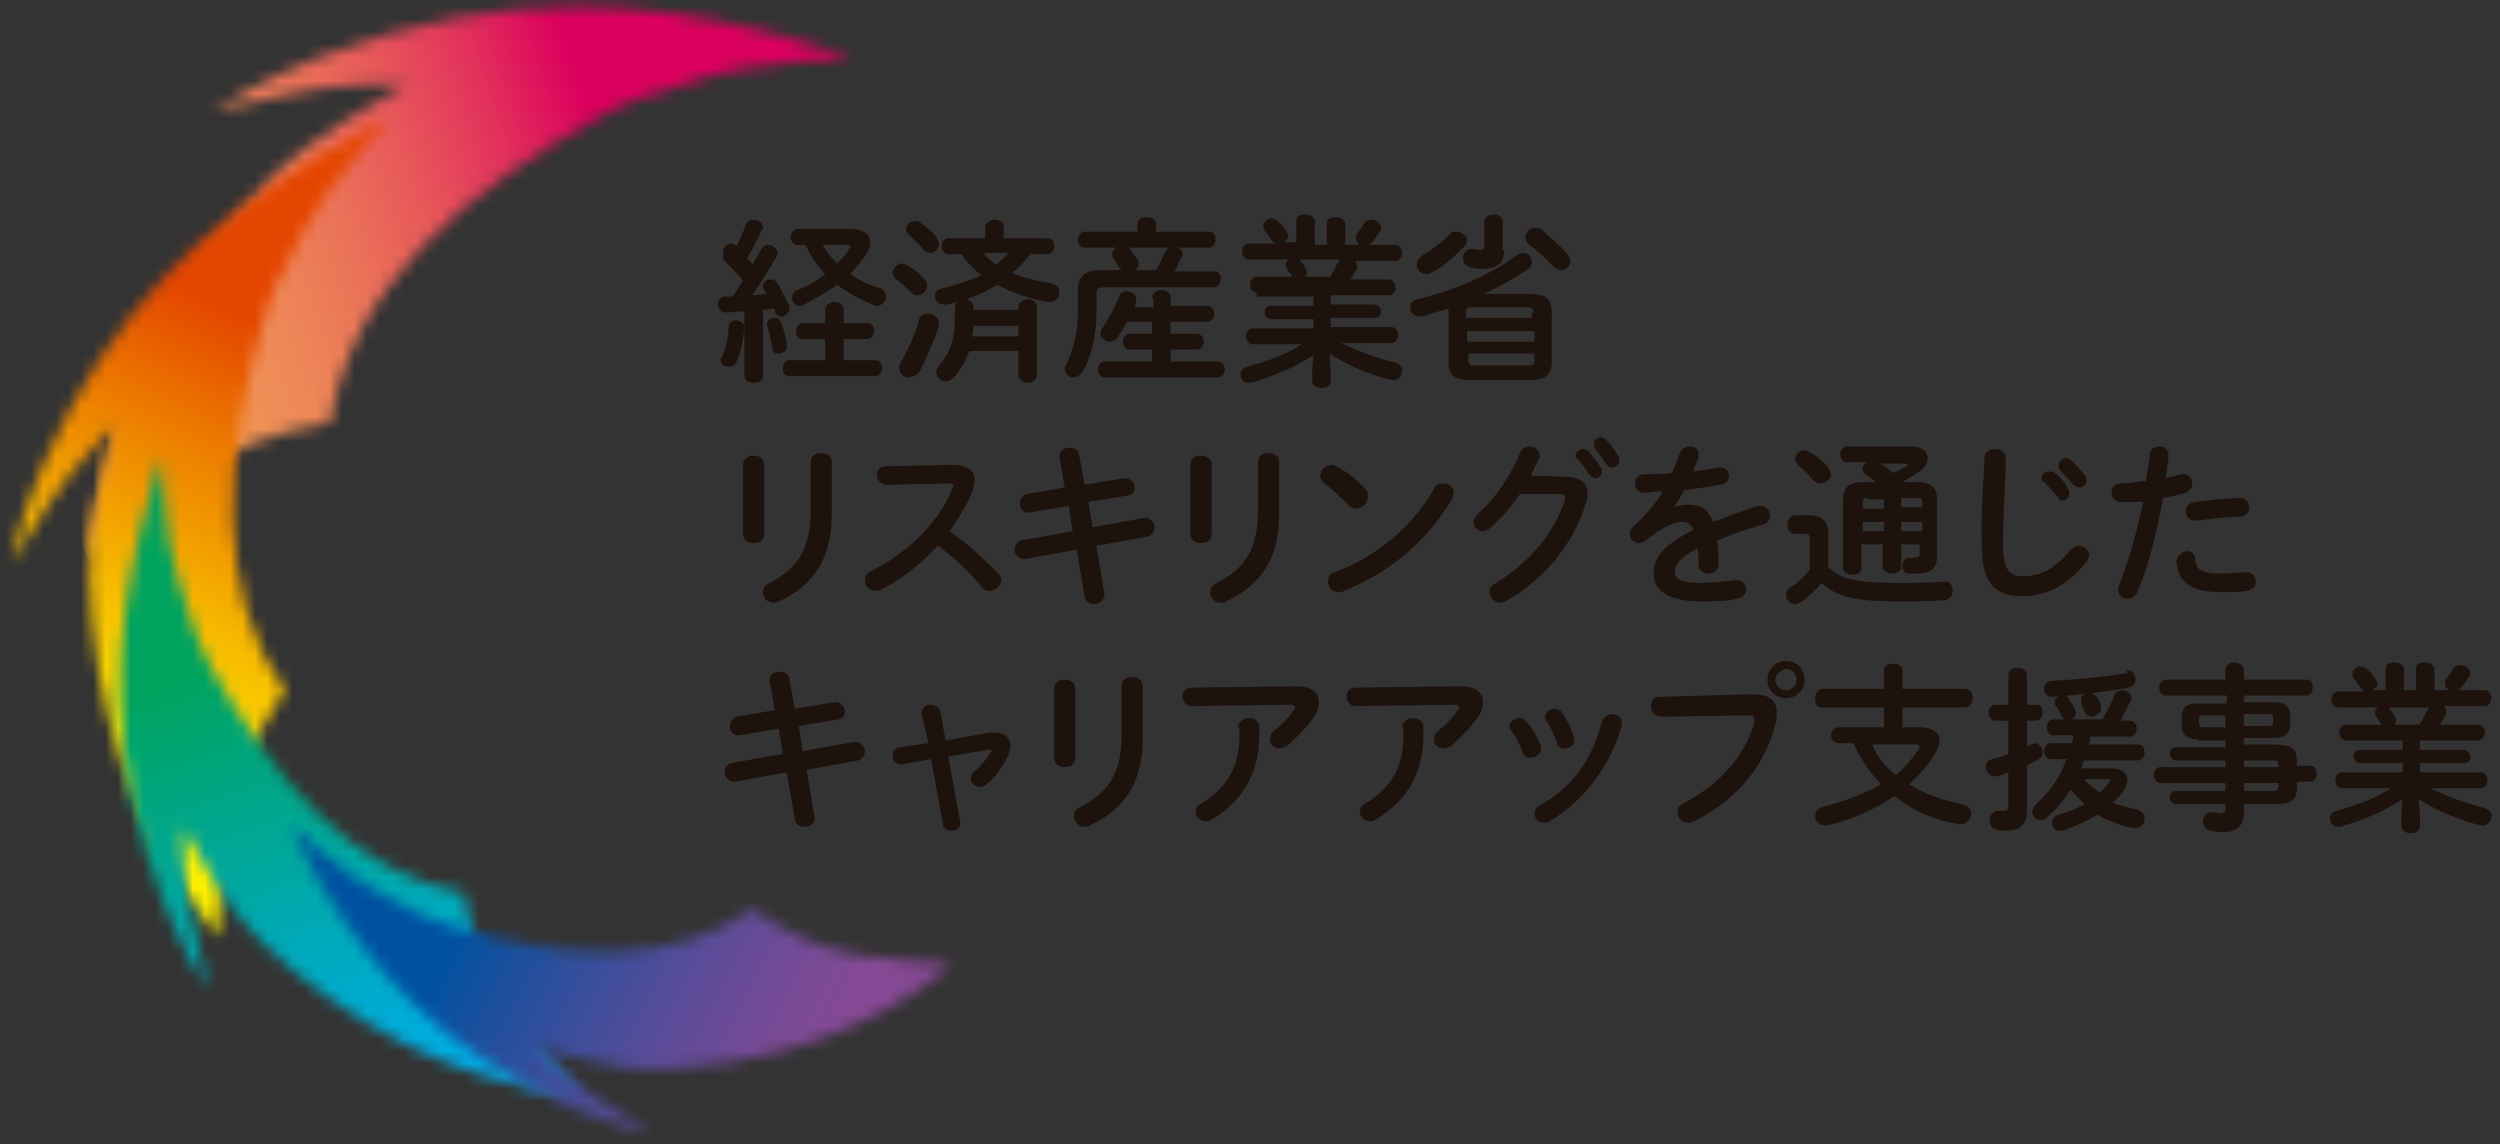 <svg width="201" height="92" viewBox="0 0 201 92" fill="none" xmlns="http://www.w3.org/2000/svg">
<rect x="0" y="0" width="201" height="92" fill="#333333" stroke="none"/>
<mask id="mask0_154_29022" style="mask-type:luminance" maskUnits="userSpaceOnUse" x="7" y="0" width="62" height="45">
<path d="M25.482 4.669C20.481 6.693 17.289 8.824 17.289 8.824C17.289 8.824 17.183 8.824 17.076 8.931C19.311 8.398 20.162 8.291 23.886 7.439C27.61 6.587 32.718 6.8 32.718 6.8C32.718 6.8 30.377 8.078 27.93 9.57C25.802 10.955 23.46 12.553 21.545 14.578C14.416 22.249 8.244 32.691 7.074 44.838V44.944C12.82 40.256 16.438 35.675 26.546 33.97C28.355 22.995 37.294 15.324 48.679 9.144C50.594 8.078 51.978 7.759 56.341 6.374C60.703 4.882 68.578 4.669 68.578 4.669C68.578 4.669 63.895 3.07 61.555 2.538C56.66 1.366 51.659 0.513 46.338 0.513C40.06 0.513 33.144 1.685 25.482 4.669Z" fill="white"/>
</mask>
<g mask="url(#mask0_154_29022)">
<path d="M-6.334 4.988L62.299 -18.026L81.879 40.363L13.245 63.377L-6.334 4.988Z" fill="url(#paint0_linear_154_29022)"/>
</g>
<mask id="mask1_154_29022" style="mask-type:luminance" maskUnits="userSpaceOnUse" x="0" y="9" width="32" height="67">
<path d="M25.376 12.66C16.97 17.774 9.096 24.487 3.456 37.379C1.541 41.854 0.902 45.37 0.902 45.37C0.902 45.37 0.689 45.477 0.689 45.584C1.86 43.772 2.179 43.133 4.094 40.256C6.01 37.273 9.415 34.076 9.415 34.076C9.415 34.076 8.67 36.42 8.138 38.977C7.606 41.215 7.18 43.772 7.18 46.329C7.499 55.919 10.266 66.574 17.395 75.204H17.502C18.247 68.492 17.608 63.271 22.929 55.493C17.183 47.395 18.034 36.633 21.332 25.233C21.864 23.315 22.609 22.249 24.418 18.52C26.334 14.791 31.228 9.57 31.228 9.57C31.228 9.57 27.185 11.488 25.376 12.66Z" fill="white"/>
</mask>
<g mask="url(#mask1_154_29022)">
<path d="M-25.487 62.205L6.755 -2.683L57.405 22.569L25.163 87.351L-25.487 62.205Z" fill="url(#paint1_linear_154_29022)"/>
</g>
<mask id="mask2_154_29022" style="mask-type:luminance" maskUnits="userSpaceOnUse" x="9" y="36" width="38" height="52">
<path d="M11.33 42.494C9.202 51.231 8.457 60.607 13.139 72.54C14.735 76.696 16.651 79.36 16.651 79.36C16.651 79.36 16.651 79.466 16.757 79.573C16.331 77.655 16.225 77.016 15.48 73.926C14.629 70.836 14.735 66.574 14.735 66.574C14.735 66.574 15.799 68.492 17.076 70.623C18.14 72.434 19.523 74.352 21.226 75.95C27.61 81.917 36.23 87.031 46.338 87.99H46.445C42.614 83.195 38.783 80.212 37.294 71.795C28.355 70.196 21.971 62.738 16.757 53.255C15.906 51.657 15.586 50.591 14.416 46.862C13.139 43.239 13.033 36.633 13.033 36.633C13.033 36.633 11.756 40.576 11.33 42.494Z" fill="white"/>
</mask>
<g mask="url(#mask2_154_29022)">
<path d="M12.288 99.391L-7.078 41.854L42.508 25.233L61.874 82.769L12.288 99.391Z" fill="url(#paint2_linear_154_29022)"/>
</g>
<mask id="mask3_154_29022" style="mask-type:luminance" maskUnits="userSpaceOnUse" x="23" y="66" width="54" height="26">
<path d="M25.802 71.155C29.951 77.975 35.378 84.367 45.806 88.949C49.424 90.547 52.297 91.08 52.297 91.08C52.297 91.08 52.404 91.187 52.51 91.187C51.02 90.228 50.595 89.908 48.147 88.416C45.806 86.925 43.146 84.154 43.146 84.154C43.146 84.154 45.061 84.794 47.083 85.22C48.892 85.646 51.02 86.072 53.042 85.966C60.81 85.646 69.429 83.409 76.452 77.655V77.548C71.025 76.909 66.769 77.548 60.49 73.073C53.893 77.761 45.168 77.122 36.017 74.352C34.527 73.926 33.569 73.393 30.59 71.795C27.504 70.303 23.354 66.254 23.354 66.254C23.354 66.254 24.844 69.557 25.802 71.155Z" fill="white"/>
</mask>
<g mask="url(#mask3_154_29022)">
<path d="M65.917 112.39L13.352 86.179L33.782 45.051L86.348 71.262L65.917 112.39Z" fill="url(#paint3_linear_154_29022)"/>
</g>
<path d="M59.959 25.02C59.426 25.02 58.895 25.126 58.362 25.126C57.937 25.126 57.724 24.806 57.724 24.487C57.724 24.167 57.937 23.848 58.256 23.848C58.469 23.848 58.682 23.848 58.895 23.848C59.214 23.421 59.426 22.995 59.746 22.569C59.214 21.93 58.682 21.397 58.15 20.864C58.15 20.544 58.15 20.331 58.15 20.225C58.15 19.905 58.469 19.586 58.788 19.586C58.895 19.586 59.107 19.692 59.214 19.799C59.533 19.266 59.746 18.627 59.959 18.094C60.065 17.774 60.384 17.668 60.597 17.668C60.916 17.668 61.342 17.881 61.342 18.307C61.342 18.414 61.342 18.52 61.235 18.52C60.916 19.266 60.491 20.012 60.065 20.758C60.171 20.864 60.384 21.077 60.491 21.29C60.703 20.864 61.023 20.331 61.235 20.012C61.342 19.799 61.555 19.692 61.767 19.692C62.087 19.692 62.512 20.012 62.512 20.331C62.512 20.438 62.512 20.544 62.406 20.651C61.874 21.61 61.129 22.782 60.491 23.741C60.916 23.741 61.235 23.634 61.661 23.634C61.555 23.528 61.555 23.421 61.448 23.315C61.342 23.208 61.342 23.102 61.342 22.995C61.342 22.675 61.661 22.462 61.98 22.462C62.193 22.462 62.406 22.569 62.512 22.782C62.832 23.315 63.151 23.954 63.47 24.593C63.47 24.7 63.47 24.7 63.47 24.806C63.47 25.126 63.151 25.446 62.832 25.446C62.619 25.446 62.406 25.339 62.3 25.02C62.3 24.913 62.3 24.913 62.193 24.806C61.874 24.806 61.661 24.913 61.342 24.913V30.241C61.342 30.56 61.023 30.773 60.597 30.773C60.171 30.773 59.852 30.56 59.852 30.241V25.02H59.959ZM59.214 25.765C59.533 25.765 59.852 25.979 59.852 26.298V26.405C59.746 27.364 59.533 28.429 59.214 29.069C59.107 29.388 58.895 29.495 58.575 29.495C58.256 29.495 57.937 29.282 57.937 28.962C57.937 28.855 57.937 28.749 58.043 28.749C58.256 28.216 58.575 27.257 58.575 26.405C58.575 25.872 58.895 25.765 59.214 25.765ZM63.257 27.79V27.896C63.257 28.216 62.938 28.429 62.619 28.429C62.3 28.429 62.087 28.323 62.087 28.003C61.98 27.364 61.874 26.724 61.661 26.192C61.661 26.085 61.661 26.085 61.661 26.085C61.661 25.765 61.98 25.552 62.3 25.552C62.512 25.552 62.725 25.659 62.832 25.979C63.044 26.618 63.257 27.257 63.257 27.79ZM66.343 27.257H64.534C64.109 27.257 64.002 26.938 64.002 26.618C64.002 26.298 64.215 25.979 64.534 25.979H66.343V24.913C66.343 24.487 66.769 24.274 67.088 24.274C67.513 24.274 67.833 24.487 67.833 24.913V25.979H69.748C70.174 25.979 70.28 26.298 70.28 26.618C70.28 26.938 70.067 27.257 69.748 27.257H67.833V28.962H70.386C70.812 28.962 70.919 29.282 70.919 29.601C70.919 29.921 70.706 30.241 70.386 30.241H63.47C63.044 30.241 62.938 29.921 62.938 29.601C62.938 29.282 63.151 28.962 63.47 28.962H66.343V27.257ZM68.365 18.414C69.429 18.414 69.961 18.84 69.961 19.479C69.961 19.799 69.855 20.118 69.642 20.438C69.322 20.971 68.79 21.503 68.365 22.036C69.003 22.462 69.748 22.889 70.599 23.102C71.025 23.208 71.238 23.528 71.238 23.848C71.238 24.167 70.919 24.593 70.493 24.593C70.386 24.593 70.28 24.593 70.174 24.487C69.11 24.061 68.152 23.528 67.301 22.889C66.449 23.528 65.492 24.061 64.641 24.487C64.534 24.593 64.428 24.593 64.321 24.593C63.896 24.593 63.683 24.274 63.683 23.954C63.683 23.741 63.789 23.421 64.109 23.315C64.96 22.995 65.705 22.569 66.343 22.036C65.705 21.397 65.172 20.544 64.747 19.692H64.109C63.789 19.692 63.576 19.372 63.576 19.053C63.576 18.733 63.789 18.414 64.109 18.414H68.365ZM66.13 19.692C66.449 20.225 66.875 20.758 67.301 21.184C67.726 20.758 68.046 20.438 68.258 20.012C68.258 19.905 68.365 19.905 68.365 19.799C68.365 19.692 68.258 19.692 68.152 19.692H66.13Z" fill="#1E120D"/>
<path d="M74.324 22.462C74.536 22.675 74.536 22.889 74.536 22.995C74.536 23.421 74.111 23.741 73.791 23.741C73.579 23.741 73.366 23.634 73.26 23.528C72.94 23.208 72.408 22.675 72.089 22.462C71.876 22.249 71.77 22.143 71.77 21.93C71.77 21.61 72.089 21.184 72.515 21.184C72.621 21.184 72.834 21.29 73.047 21.397C73.579 21.717 74.004 22.036 74.324 22.462ZM74.643 25.233C75.068 25.233 75.494 25.552 75.494 25.979C75.494 26.085 75.494 26.085 75.494 26.192C75.068 27.47 74.43 28.962 73.898 29.921C73.579 30.241 73.26 30.347 73.047 30.347C72.621 30.347 72.302 30.027 72.302 29.601C72.302 29.495 72.302 29.282 72.408 29.175C72.94 28.216 73.579 26.938 73.898 25.659C74.004 25.339 74.324 25.233 74.643 25.233ZM75.281 19.053C75.388 19.266 75.494 19.479 75.494 19.586C75.494 20.012 75.175 20.331 74.749 20.331C74.536 20.331 74.324 20.225 74.217 20.012C73.898 19.692 73.472 19.266 73.153 18.946C72.94 18.733 72.834 18.627 72.834 18.414C72.834 18.094 73.153 17.774 73.579 17.774C73.791 17.774 73.898 17.774 74.111 17.987C74.536 18.307 74.962 18.627 75.281 19.053ZM82.943 20.331C82.411 20.971 81.985 21.503 81.347 21.93C82.304 22.356 83.262 22.569 84.539 22.782C84.964 22.889 85.177 23.102 85.177 23.528C85.177 23.954 84.858 24.274 84.432 24.274H84.326C82.836 24.061 81.347 23.528 80.176 22.889C79.005 23.634 77.622 24.167 76.132 24.487C76.026 24.487 76.026 24.487 75.92 24.487C75.494 24.487 75.175 24.167 75.175 23.848C75.175 23.528 75.281 23.315 75.707 23.208C76.877 22.889 77.941 22.569 78.899 22.143C78.261 21.61 77.729 21.077 77.303 20.438H76.239C75.92 20.438 75.707 20.118 75.707 19.799C75.707 19.479 75.92 19.159 76.239 19.159H79.218V18.307C79.218 17.881 79.644 17.668 79.963 17.668C80.389 17.668 80.708 17.881 80.708 18.307V19.159H84.219C84.645 19.159 84.751 19.479 84.751 19.799C84.751 20.118 84.539 20.438 84.219 20.438H82.943V20.331ZM81.879 24.913V24.7C81.879 24.274 82.304 24.061 82.623 24.061C83.049 24.061 83.368 24.274 83.368 24.7V30.134C83.368 30.56 83.049 30.773 82.623 30.773C82.304 30.773 81.879 30.56 81.879 30.134V28.216H77.941C77.622 29.069 77.197 29.814 76.665 30.347C76.452 30.56 76.239 30.667 76.026 30.667C75.6 30.667 75.281 30.347 75.281 29.921C75.281 29.708 75.388 29.601 75.494 29.388C76.345 28.429 76.771 27.257 76.771 25.765V24.7C76.771 24.274 77.197 24.061 77.516 24.061C77.941 24.061 78.261 24.274 78.261 24.7V24.913H81.879ZM78.261 26.192C78.261 26.511 78.261 26.724 78.154 27.044H81.879V26.192H78.261ZM79.005 20.331C79.325 20.651 79.644 20.971 80.07 21.29C80.495 20.971 80.814 20.651 81.134 20.331H79.005Z" fill="#1E120D"/>
<path d="M87.199 19.905C86.773 19.905 86.667 19.586 86.667 19.266C86.667 18.946 86.88 18.627 87.199 18.627H91.455V17.987C91.455 17.561 91.881 17.455 92.2 17.455C92.626 17.455 92.945 17.668 92.945 17.987V18.627H97.201C97.627 18.627 97.733 18.946 97.733 19.266C97.733 19.586 97.521 19.905 97.201 19.905H94.754C94.967 20.012 95.073 20.225 95.073 20.438C95.073 20.544 95.073 20.651 94.967 20.758C94.754 21.077 94.648 21.503 94.435 21.823H97.627C98.053 21.823 98.159 22.143 98.159 22.462C98.159 22.782 97.946 23.102 97.627 23.102H88.689C88.263 23.102 88.157 23.208 88.157 23.634V25.02C88.157 26.724 87.837 28.429 87.093 29.814C86.88 30.134 86.561 30.347 86.348 30.347C85.922 30.347 85.603 30.027 85.603 29.708C85.603 29.601 85.603 29.495 85.709 29.388C86.348 28.003 86.667 26.618 86.667 24.913V23.315C86.667 22.249 87.199 21.717 88.476 21.717H90.178C90.072 21.61 90.072 21.61 89.966 21.503C89.859 21.29 89.646 20.971 89.54 20.758C89.434 20.651 89.434 20.544 89.434 20.438C89.434 20.225 89.54 20.012 89.753 19.905H87.199ZM92.626 23.954C92.626 23.528 93.051 23.315 93.371 23.315C93.796 23.315 94.115 23.528 94.115 23.954V24.593H97.095C97.414 24.593 97.627 24.913 97.627 25.233C97.627 25.552 97.414 25.872 97.095 25.872H94.115V26.831H96.244C96.563 26.831 96.776 27.151 96.776 27.47C96.776 27.79 96.563 28.11 96.244 28.11H94.115V29.068H97.946C98.265 29.068 98.478 29.388 98.478 29.708C98.478 30.027 98.265 30.347 97.946 30.347H88.795C88.476 30.347 88.263 30.027 88.263 29.708C88.263 29.388 88.476 29.068 88.795 29.068H92.626V28.11H90.817C90.498 28.11 90.285 27.79 90.285 27.47C90.285 27.151 90.498 26.831 90.817 26.831H92.626V25.872H90.604C90.391 26.298 90.072 26.724 89.859 27.151C89.646 27.364 89.434 27.47 89.221 27.47C88.901 27.47 88.476 27.151 88.476 26.831C88.476 26.724 88.476 26.511 88.689 26.298C89.114 25.659 89.646 24.7 89.966 23.848C90.072 23.528 90.391 23.421 90.604 23.421C90.923 23.421 91.349 23.634 91.349 24.061C91.349 24.167 91.349 24.167 91.349 24.274C91.349 24.38 91.243 24.593 91.243 24.7H92.732V23.954H92.626ZM90.71 19.905C90.817 19.905 90.817 20.012 90.923 20.118C91.136 20.331 91.243 20.651 91.455 20.864C91.562 20.971 91.562 21.077 91.562 21.184C91.562 21.397 91.455 21.61 91.243 21.717H92.945C93.264 21.184 93.477 20.758 93.69 20.225C93.796 20.118 93.903 19.905 94.009 19.905H90.71Z" fill="#1E120D"/>
<path d="M101.032 23.528C100.713 23.528 100.5 23.208 100.5 22.889C100.5 22.569 100.713 22.249 101.032 22.249H103.905C103.799 22.036 103.586 21.823 103.479 21.61C103.373 21.503 103.373 21.397 103.373 21.29C103.373 21.077 103.479 20.971 103.586 20.864H100.393C100.074 20.864 99.861 20.544 99.861 20.225C99.861 19.905 100.074 19.586 100.393 19.586H102.522C102.415 19.479 102.309 19.479 102.202 19.266C102.096 19.053 101.883 18.84 101.67 18.52C101.564 18.414 101.564 18.307 101.564 18.201C101.564 17.881 101.883 17.561 102.202 17.561C102.415 17.561 102.522 17.668 102.734 17.774C102.947 17.987 103.16 18.201 103.373 18.52C103.479 18.733 103.586 18.84 103.586 18.946C103.586 19.159 103.373 19.372 103.16 19.479H104.224V17.774C104.224 17.348 104.543 17.241 104.969 17.241C105.288 17.241 105.714 17.455 105.714 17.774V19.692H106.672V17.987C106.672 17.561 106.991 17.455 107.416 17.455C107.736 17.455 108.161 17.668 108.161 17.987V19.692H109.332C109.119 19.586 109.013 19.372 109.013 19.159C109.013 19.053 109.013 18.84 109.119 18.733C109.332 18.52 109.438 18.307 109.651 17.987C109.757 17.774 109.97 17.668 110.289 17.668C110.609 17.668 111.034 17.987 111.034 18.307C111.034 18.414 111.034 18.52 110.928 18.627C110.715 18.946 110.502 19.266 110.289 19.479C110.183 19.586 110.183 19.586 110.077 19.692H112.205C112.524 19.692 112.737 20.012 112.737 20.331C112.737 20.651 112.524 20.971 112.205 20.971H108.906C109.013 21.077 109.119 21.184 109.119 21.397C109.119 21.503 109.119 21.61 109.013 21.717C108.906 22.036 108.693 22.249 108.587 22.462H111.673C111.992 22.462 112.205 22.782 112.205 23.102C112.205 23.421 111.992 23.741 111.673 23.741H106.991V24.487H110.502C110.821 24.487 111.034 24.806 111.034 25.02C111.034 25.339 110.928 25.552 110.502 25.552H106.991V26.298H111.886C112.205 26.298 112.418 26.618 112.418 26.938C112.418 27.257 112.205 27.577 111.886 27.577H107.842C109.119 28.216 110.609 28.749 112.205 29.175C112.63 29.282 112.737 29.601 112.737 29.814C112.737 30.134 112.524 30.56 112.098 30.56C111.992 30.56 111.992 30.56 111.886 30.56C110.077 30.134 108.161 29.282 106.884 28.429L106.991 29.814V30.667C106.991 30.986 106.672 31.199 106.246 31.199C105.927 31.199 105.501 30.986 105.501 30.667V29.814L105.607 28.536C104.224 29.495 102.415 30.241 100.606 30.773C100.5 30.773 100.5 30.773 100.393 30.773C99.968 30.773 99.755 30.454 99.755 30.134C99.755 29.814 99.861 29.601 100.287 29.495C101.777 29.069 103.373 28.536 104.65 27.683H100.713C100.393 27.683 100.181 27.364 100.181 27.044C100.181 26.724 100.393 26.405 100.713 26.405H105.607V25.659H102.202C101.883 25.659 101.67 25.339 101.67 25.126C101.67 24.806 101.883 24.593 102.202 24.593H105.607V23.848H101.032V23.528ZM106.884 22.356C107.097 22.036 107.31 21.61 107.523 21.184C107.629 21.077 107.629 20.971 107.736 20.864H104.437C104.543 20.864 104.543 20.971 104.543 20.971C104.756 21.184 104.863 21.397 104.969 21.61C105.075 21.717 105.075 21.823 105.075 21.93C105.075 22.036 104.969 22.143 104.969 22.249H106.884V22.356Z" fill="#1E120D"/>
<path d="M122.952 23.634C124.335 23.634 124.761 24.061 124.761 25.126V29.069C124.761 30.347 124.016 30.56 122.952 30.56H118.27C116.887 30.56 116.461 30.134 116.461 29.069V25.02C116.461 24.913 116.461 24.913 116.461 24.806C115.716 25.02 114.971 25.233 114.333 25.446C114.226 25.446 114.226 25.446 114.12 25.446C113.694 25.446 113.375 25.126 113.375 24.7C113.375 24.38 113.588 24.167 113.907 24.061C116.78 23.421 119.973 22.036 121.888 20.544C122.101 20.438 122.313 20.331 122.42 20.331C122.846 20.331 123.165 20.651 123.165 21.077C123.165 21.29 123.058 21.503 122.846 21.61C121.888 22.356 120.611 22.995 119.334 23.634H122.952ZM117.099 18.627C117.525 18.627 117.951 18.946 117.951 19.372C117.951 19.479 117.844 19.692 117.738 19.799C116.993 20.544 116.142 21.397 115.078 21.93C114.971 22.036 114.759 22.036 114.652 22.036C114.226 22.036 113.907 21.717 113.907 21.29C113.907 21.077 114.014 20.758 114.333 20.544C115.078 20.118 115.929 19.479 116.567 18.84C116.674 18.627 116.887 18.627 117.099 18.627ZM120.93 20.118C120.93 21.184 120.398 21.61 119.121 21.61C118.908 21.61 118.589 21.61 118.27 21.503C117.844 21.397 117.632 21.077 117.632 20.758C117.632 20.438 117.844 20.012 118.27 20.012C118.376 20.012 118.376 20.012 118.483 20.012C118.696 20.012 118.802 20.118 119.015 20.118C119.228 20.118 119.334 20.012 119.334 19.799V17.881C119.334 17.455 119.653 17.241 120.079 17.241C120.505 17.241 120.824 17.455 120.824 17.881V20.118H120.93ZM123.271 25.126C123.271 24.806 123.165 24.7 122.739 24.7H118.376C117.951 24.7 117.844 24.806 117.844 25.126V25.552H123.165V25.126H123.271ZM117.951 27.47H123.378V26.618H117.951V27.47ZM122.846 29.388C123.271 29.388 123.378 29.282 123.378 28.962V28.429H118.057V28.962C118.057 29.282 118.164 29.388 118.589 29.388H122.846ZM125.931 20.331C126.144 20.544 126.251 20.758 126.251 20.971C126.251 21.397 125.931 21.717 125.506 21.717C125.293 21.717 125.08 21.61 124.867 21.397C124.229 20.758 123.59 20.118 122.952 19.692C122.739 19.479 122.633 19.266 122.633 19.053C122.633 18.733 122.952 18.307 123.378 18.307C123.484 18.307 123.697 18.307 123.91 18.414C124.548 19.053 125.399 19.692 125.931 20.331Z" fill="#1E120D"/>
<path d="M61.448 42.92C61.448 43.453 61.023 43.666 60.597 43.666C60.171 43.666 59.746 43.453 59.746 42.92V37.379C59.746 36.846 60.171 36.633 60.597 36.633C61.023 36.633 61.448 36.846 61.448 37.379V42.92ZM65.172 37.166C65.172 36.633 65.598 36.42 66.024 36.42C66.449 36.42 66.875 36.633 66.875 37.166V41.322C66.875 44.944 65.385 47.075 62.619 48.354C62.406 48.46 62.3 48.46 62.193 48.46C61.661 48.46 61.342 48.034 61.342 47.608C61.342 47.288 61.448 47.075 61.874 46.862C64.215 45.69 65.172 43.985 65.172 41.108V37.166Z" fill="#1E120D"/>
<path d="M76.665 37.379C77.835 37.379 78.367 37.912 78.367 38.551C78.367 38.764 78.261 39.084 78.261 39.297C77.835 40.469 77.09 41.641 76.345 42.707C77.622 43.559 79.112 44.944 80.176 46.01C80.389 46.223 80.495 46.436 80.495 46.649C80.495 47.075 80.07 47.502 79.537 47.502C79.325 47.502 79.005 47.395 78.899 47.182C78.048 46.116 76.771 44.838 75.388 43.879C74.004 45.37 72.408 46.649 70.812 47.395C70.706 47.502 70.493 47.502 70.386 47.502C69.854 47.502 69.535 47.075 69.535 46.649C69.535 46.329 69.642 46.116 70.067 45.903C73.047 44.411 75.494 41.961 76.558 39.297C76.558 39.191 76.665 39.084 76.665 39.084C76.665 38.977 76.558 38.871 76.345 38.871L71.238 38.977C70.812 38.977 70.493 38.551 70.493 38.232C70.493 37.806 70.706 37.486 71.238 37.486L76.665 37.379Z" fill="#1E120D"/>
<path d="M85.177 36.74V36.633C85.177 36.207 85.603 35.994 86.028 35.994C86.348 35.994 86.773 36.207 86.773 36.633L87.199 38.977L90.391 38.445H90.498C90.923 38.445 91.242 38.871 91.242 39.191C91.242 39.51 91.03 39.83 90.71 39.83L87.518 40.363L87.837 42.387L91.987 41.641H92.094C92.519 41.641 92.838 42.068 92.838 42.387C92.838 42.707 92.626 43.026 92.306 43.133L88.156 43.879L88.795 47.715V47.821C88.795 48.247 88.369 48.567 87.944 48.567C87.624 48.567 87.199 48.354 87.199 47.928L86.56 44.199L82.41 44.944H82.304C81.879 44.944 81.559 44.518 81.559 44.199C81.559 43.879 81.772 43.559 82.091 43.453L86.241 42.707L85.922 40.682L82.73 41.215H82.623C82.198 41.215 81.985 40.789 81.985 40.469C81.985 40.15 82.198 39.83 82.517 39.723L85.603 39.191L85.177 36.74Z" fill="#1E120D"/>
<path d="M97.414 42.92C97.414 43.453 96.989 43.666 96.563 43.666C96.137 43.666 95.712 43.453 95.712 42.92V37.379C95.712 36.846 96.137 36.633 96.563 36.633C96.989 36.633 97.414 36.846 97.414 37.379V42.92ZM101.138 37.166C101.138 36.633 101.564 36.42 101.99 36.42C102.415 36.42 102.841 36.633 102.841 37.166V41.322C102.841 44.944 101.351 47.075 98.585 48.354C98.478 48.46 98.265 48.46 98.159 48.46C97.627 48.46 97.308 48.034 97.308 47.608C97.308 47.288 97.414 47.075 97.84 46.862C100.181 45.69 101.138 43.985 101.138 41.108V37.166Z" fill="#1E120D"/>
<path d="M109.757 39.297C109.97 39.51 109.97 39.723 109.97 39.937C109.97 40.469 109.544 40.895 109.012 40.895C108.8 40.895 108.587 40.789 108.374 40.576C107.736 39.937 107.097 39.297 106.459 38.871C106.246 38.658 106.139 38.445 106.139 38.232C106.139 37.806 106.565 37.379 107.097 37.379C107.31 37.379 107.416 37.486 107.629 37.592C108.374 38.019 109.119 38.551 109.757 39.297ZM116.035 38.871C116.461 38.871 116.887 39.191 116.887 39.617C116.887 39.723 116.78 39.937 116.78 40.043C114.758 43.559 111.566 46.116 108.055 47.502C107.948 47.608 107.736 47.608 107.629 47.608C107.097 47.608 106.778 47.182 106.778 46.756C106.778 46.436 106.884 46.116 107.31 46.01C110.502 44.838 113.588 42.387 115.29 39.297C115.397 38.977 115.716 38.871 116.035 38.871Z" fill="#1E120D"/>
<path d="M125.825 38.338C126.995 38.338 127.634 38.764 127.634 39.617C127.634 39.83 127.634 40.15 127.527 40.363C126.57 43.666 124.122 46.649 121.037 48.354C120.824 48.46 120.717 48.46 120.611 48.46C120.185 48.46 119.76 48.034 119.76 47.608C119.76 47.288 119.866 47.075 120.292 46.862C123.058 45.157 124.974 42.813 125.825 40.15C125.825 40.043 125.825 40.043 125.825 39.937C125.825 39.83 125.719 39.723 125.399 39.723H122.207C121.462 40.789 120.717 41.641 119.866 42.387C119.653 42.6 119.44 42.707 119.228 42.707C118.802 42.707 118.483 42.387 118.483 41.961C118.483 41.748 118.589 41.535 118.802 41.322C120.185 40.15 121.462 38.232 122.207 36.42C122.313 36.101 122.633 35.888 122.952 35.888C123.378 35.888 123.803 36.207 123.803 36.633C123.803 36.74 123.803 36.846 123.697 36.953C123.484 37.379 123.271 37.806 123.058 38.232L125.825 38.338ZM126.676 36.633C126.676 36.314 126.995 36.101 127.315 36.101C127.421 36.101 127.634 36.207 127.74 36.314C128.059 36.74 128.485 37.166 128.698 37.592C128.804 37.699 128.804 37.806 128.804 37.912C128.804 38.232 128.485 38.445 128.272 38.445C128.059 38.445 127.953 38.338 127.74 38.125C127.421 37.592 127.102 37.166 126.783 36.846C126.676 36.846 126.676 36.74 126.676 36.633ZM128.166 35.675C128.166 35.355 128.485 35.142 128.698 35.142C128.804 35.142 129.017 35.248 129.124 35.355C129.443 35.675 129.868 36.207 130.081 36.633C130.188 36.74 130.188 36.953 130.188 37.06C130.188 37.379 129.868 37.592 129.656 37.592C129.443 37.592 129.23 37.486 129.124 37.273C128.804 36.846 128.485 36.314 128.166 35.994C128.166 35.888 128.166 35.781 128.166 35.675Z" fill="#1E120D"/>
<path d="M134.551 40.789C134.87 40.682 135.295 40.576 135.721 40.576C136.679 40.576 137.317 40.895 137.743 41.961C138.807 41.535 140.084 41.108 141.254 40.682C141.361 40.682 141.467 40.682 141.573 40.682C141.999 40.682 142.318 41.108 142.318 41.428C142.318 41.748 142.105 42.068 141.786 42.174C140.509 42.494 139.339 42.92 138.062 43.453C138.168 43.985 138.168 44.625 138.168 45.37C138.168 45.903 137.743 46.116 137.317 46.116C136.998 46.116 136.572 45.903 136.572 45.477C136.572 44.944 136.572 44.518 136.466 44.092C134.976 44.838 134.657 45.477 134.657 46.01C134.657 46.542 135.189 46.862 136.785 46.862C137.636 46.862 138.594 46.756 139.552 46.649C139.658 46.649 139.658 46.649 139.658 46.649C140.19 46.649 140.403 47.075 140.403 47.395C140.403 47.715 140.19 48.034 139.658 48.141C138.7 48.354 137.743 48.354 136.785 48.354C134.125 48.354 132.954 47.502 132.954 46.116C132.954 44.944 133.593 43.879 136.147 42.6C135.934 42.068 135.615 41.961 135.189 41.961C134.657 41.961 133.593 42.387 132.316 43.453C132.103 43.559 131.997 43.666 131.784 43.666C131.358 43.666 131.039 43.346 131.039 42.92C131.039 42.707 131.145 42.494 131.358 42.281C132.21 41.535 133.061 40.576 133.699 39.51C133.167 39.51 132.635 39.617 132.21 39.617C131.677 39.617 131.465 39.297 131.465 38.871C131.465 38.551 131.677 38.125 132.21 38.125C132.848 38.125 133.699 38.125 134.444 38.019C134.657 37.486 134.87 36.846 135.083 36.42C135.189 36.101 135.508 35.888 135.827 35.888C136.253 35.888 136.572 36.101 136.572 36.527C136.572 36.633 136.572 36.633 136.572 36.74C136.466 37.166 136.253 37.486 136.147 37.912C136.891 37.806 137.636 37.699 138.168 37.592C138.275 37.592 138.275 37.592 138.381 37.592C138.807 37.592 139.02 37.912 139.02 38.232C139.02 38.551 138.807 38.871 138.381 38.977C137.53 39.084 136.466 39.297 135.402 39.404C135.189 39.83 134.87 40.363 134.551 40.789Z" fill="#1E120D"/>
<path d="M147.107 45.69C147.958 46.542 149.341 46.862 152.533 46.862C154.023 46.862 155.194 46.862 156.258 46.756H156.364C156.79 46.756 157.002 47.075 157.002 47.502C157.002 47.821 156.79 48.247 156.364 48.247C155.194 48.354 154.023 48.354 152.533 48.354C149.128 48.354 147.532 47.928 146.468 46.862C146.042 47.395 145.404 47.928 144.872 48.354C144.659 48.46 144.553 48.567 144.34 48.567C143.914 48.567 143.595 48.247 143.595 47.821C143.595 47.608 143.701 47.395 144.021 47.182C144.553 46.862 145.085 46.329 145.51 45.797V43.239C145.51 43.026 145.404 42.92 145.085 42.92H144.34C143.914 42.92 143.701 42.6 143.701 42.174C143.701 41.854 143.914 41.428 144.34 41.428H145.404C146.575 41.428 147 41.961 147 42.92V45.69H147.107ZM147 37.592C147.107 37.806 147.213 38.019 147.213 38.125C147.213 38.551 146.787 38.871 146.362 38.871C146.149 38.871 145.936 38.764 145.723 38.551C145.404 38.125 145.085 37.806 144.659 37.486C144.446 37.273 144.34 37.166 144.34 36.953C144.34 36.527 144.659 36.207 145.085 36.207C145.298 36.207 145.404 36.314 145.617 36.42C146.255 36.74 146.575 37.166 147 37.592ZM152.853 43.772V45.584C152.853 45.903 152.533 46.116 152.108 46.116C151.788 46.116 151.363 45.903 151.363 45.584V43.772H149.66V45.69C149.66 46.01 149.341 46.223 148.915 46.223C148.596 46.223 148.171 46.01 148.171 45.69V40.15C148.171 39.191 148.703 38.764 149.767 38.764H150.831C150.618 38.551 150.405 38.445 150.086 38.232C149.873 38.125 149.767 37.912 149.767 37.699C149.767 37.379 149.98 37.166 150.299 37.166H148.49C148.171 37.166 147.958 36.846 147.958 36.527C147.958 36.207 148.171 35.888 148.49 35.888H153.597C154.555 35.888 154.981 36.314 154.981 36.846C154.981 37.166 154.768 37.592 154.449 37.806C154.023 38.125 153.491 38.445 152.959 38.764H154.236C155.194 38.764 155.726 39.191 155.726 40.043V44.838C155.726 45.69 155.194 46.116 154.236 46.116C154.023 46.116 153.81 46.116 153.491 46.116C153.065 46.116 152.959 45.797 152.959 45.477C152.959 45.157 153.172 44.838 153.491 44.838H153.597C153.704 44.838 153.81 44.838 154.023 44.838C154.236 44.838 154.342 44.731 154.342 44.625V43.772H152.853ZM150.192 40.043C149.873 40.043 149.767 40.15 149.767 40.363V40.895H151.469V40.15H150.192V40.043ZM151.469 41.961H149.767V42.707H151.469V41.961ZM151.044 37.273C151.15 37.273 151.256 37.379 151.363 37.379C151.682 37.592 151.895 37.806 152.214 38.019C152.533 37.912 152.853 37.699 153.278 37.486C153.385 37.486 153.385 37.379 153.385 37.379C153.385 37.379 153.278 37.273 153.172 37.273H151.044ZM154.555 40.363C154.555 40.15 154.449 40.043 154.129 40.043H152.853V40.789H154.555V40.363ZM154.555 41.961H152.853V42.707H154.555V41.961Z" fill="#1E120D"/>
<path d="M159.556 36.846C159.556 36.314 159.982 36.101 160.408 36.101C160.833 36.101 161.259 36.314 161.259 36.846C161.259 37.06 161.259 37.379 161.259 37.486C161.152 39.617 161.046 41.854 161.046 43.879C161.046 45.797 161.578 46.329 162.642 46.329C163.919 46.329 165.196 45.797 166.473 44.198C166.686 43.985 166.899 43.879 167.111 43.879C167.537 43.879 167.963 44.198 167.963 44.625C167.963 44.838 167.856 44.944 167.75 45.157C166.154 47.182 164.451 47.928 162.536 47.928C160.408 47.928 159.344 46.862 159.344 43.985C159.237 41.641 159.45 38.977 159.556 36.846ZM164.132 38.445C164.132 38.125 164.451 37.912 164.77 37.912C164.877 37.912 165.09 37.912 165.196 38.019C165.622 38.338 166.047 38.764 166.26 39.297C166.366 39.404 166.366 39.51 166.366 39.723C166.366 40.043 166.047 40.256 165.834 40.256C165.622 40.256 165.515 40.15 165.409 39.937C165.09 39.51 164.664 39.084 164.345 38.764C164.132 38.658 164.132 38.551 164.132 38.445ZM165.515 37.379C165.515 37.06 165.834 36.846 166.154 36.846C166.26 36.846 166.473 36.953 166.579 37.06C166.899 37.379 167.324 37.806 167.643 38.232C167.75 38.338 167.75 38.551 167.75 38.658C167.75 38.977 167.431 39.191 167.218 39.191C167.005 39.191 166.899 39.084 166.686 38.977C166.366 38.551 165.941 38.125 165.622 37.806C165.515 37.592 165.515 37.486 165.515 37.379Z" fill="#1E120D"/>
<path d="M170.516 40.363C170.091 40.363 169.772 40.043 169.772 39.617C169.772 39.191 169.984 38.871 170.516 38.871C171.048 38.871 171.793 38.764 172.538 38.658C172.645 37.912 172.751 37.273 172.857 36.527C172.857 36.101 173.283 35.888 173.602 35.888C174.028 35.888 174.347 36.101 174.347 36.633V36.74C174.241 37.379 174.241 37.912 174.134 38.445C174.56 38.338 174.986 38.232 175.305 38.125C175.411 38.125 175.411 38.125 175.518 38.125C175.943 38.125 176.262 38.445 176.262 38.871C176.262 39.191 176.05 39.51 175.73 39.617C175.092 39.83 174.454 39.937 173.921 40.043C173.389 42.813 172.751 45.477 171.9 47.502C171.687 47.928 171.368 48.141 171.048 48.141C170.623 48.141 170.304 47.821 170.304 47.395C170.304 47.288 170.304 47.182 170.41 46.969C171.155 45.051 171.793 42.813 172.325 40.363C171.687 40.363 171.048 40.363 170.516 40.363ZM175.837 44.305C176.156 44.305 176.475 44.518 176.475 44.944C176.582 45.903 177.114 46.116 178.603 46.116C179.348 46.116 179.88 46.01 180.519 46.01H180.625C181.157 46.01 181.37 46.436 181.37 46.756C181.37 47.075 181.157 47.395 180.732 47.502C180.093 47.608 179.455 47.608 178.603 47.608C176.582 47.608 175.73 47.075 175.305 46.329C175.092 46.01 174.986 45.37 174.986 45.051C175.092 44.625 175.518 44.305 175.837 44.305ZM180.093 40.043C180.625 40.043 180.838 40.469 180.838 40.789C180.838 41.108 180.625 41.535 180.093 41.535C178.923 41.535 177.646 41.748 176.688 41.854C176.582 41.854 176.582 41.854 176.475 41.854C176.05 41.854 175.73 41.535 175.73 41.108C175.73 40.789 175.943 40.469 176.369 40.363C177.539 40.256 179.029 40.043 180.093 40.043Z" fill="#1E120D"/>
<path d="M61.874 54.747V54.64C61.874 54.214 62.299 54.001 62.725 54.001C63.044 54.001 63.47 54.214 63.47 54.64L63.896 56.984L67.088 56.452H67.194C67.62 56.452 67.939 56.878 67.939 57.197C67.939 57.517 67.726 57.837 67.407 57.837L64.215 58.369L64.534 60.394L68.684 59.648H68.79C69.216 59.648 69.535 60.074 69.535 60.394C69.535 60.714 69.322 61.033 69.003 61.14L64.853 61.886L65.492 65.721V65.828C65.492 66.254 65.066 66.467 64.64 66.467C64.321 66.467 63.896 66.254 63.896 65.828L63.257 62.099L59.107 62.844H59.001C58.575 62.844 58.256 62.418 58.256 62.099C58.256 61.779 58.469 61.459 58.788 61.353L62.938 60.607L62.619 58.583L59.426 59.115H59.32C58.894 59.115 58.682 58.689 58.682 58.369C58.682 58.05 58.894 57.73 59.214 57.624L62.299 57.091L61.874 54.747Z" fill="#1E120D"/>
<path d="M79.538 58.902C79.644 58.902 79.857 58.902 79.963 58.902C80.814 58.902 81.24 59.328 81.24 59.968C81.24 60.181 81.134 60.5 81.027 60.82C80.602 61.672 80.07 62.418 79.325 63.058C79.112 63.271 78.899 63.271 78.793 63.271C78.367 63.271 78.048 62.951 78.048 62.525C78.048 62.312 78.154 62.205 78.367 61.992C78.899 61.566 79.325 61.033 79.644 60.5C79.644 60.394 79.75 60.394 79.75 60.394C79.75 60.287 79.644 60.287 79.538 60.287H79.431L76.239 60.82L77.197 66.041V66.147C77.197 66.574 76.877 66.787 76.452 66.787C76.132 66.787 75.813 66.574 75.813 66.254L74.856 61.033L72.515 61.459H72.408C71.983 61.459 71.77 61.14 71.77 60.714C71.77 60.394 71.983 60.181 72.302 60.074L74.643 59.755L74.111 57.41C74.111 57.304 74.111 57.304 74.111 57.304C74.111 56.878 74.43 56.665 74.856 56.665C75.175 56.665 75.494 56.878 75.6 57.197L76.026 59.541L79.538 58.902Z" fill="#1E120D"/>
<path d="M86.454 60.927C86.454 61.459 86.028 61.672 85.603 61.672C85.177 61.672 84.751 61.459 84.751 60.927V55.386C84.751 54.853 85.177 54.64 85.603 54.64C86.028 54.64 86.454 54.853 86.454 55.386V60.927ZM90.178 55.173C90.178 54.64 90.604 54.427 91.029 54.427C91.455 54.427 91.881 54.64 91.881 55.173V59.328C91.881 62.951 90.391 65.082 87.624 66.361C87.518 66.467 87.305 66.467 87.199 66.467C86.667 66.467 86.348 66.041 86.348 65.615C86.348 65.295 86.454 65.082 86.88 64.869C89.221 63.697 90.178 61.992 90.178 59.115V55.173Z" fill="#1E120D"/>
<path d="M104.224 55.173C105.501 55.173 106.033 55.706 106.033 56.452C106.033 56.771 105.927 57.197 105.714 57.517C105.182 58.37 104.331 59.222 103.479 59.968C103.267 60.074 103.054 60.181 102.841 60.181C102.415 60.181 102.096 59.861 102.096 59.435C102.096 59.222 102.202 58.902 102.522 58.689C103.054 58.263 103.692 57.624 104.011 57.091C104.118 56.984 104.118 56.878 104.118 56.878C104.118 56.771 104.011 56.665 103.799 56.665L95.818 56.771C95.286 56.771 95.073 56.345 95.073 56.025C95.073 55.599 95.286 55.28 95.818 55.28L104.224 55.173ZM99.542 58.476C99.542 58.05 99.968 57.73 100.393 57.73C100.819 57.73 101.245 57.943 101.245 58.476V59.115C101.245 62.099 99.968 64.336 97.52 65.828C97.308 65.934 97.201 66.041 96.988 66.041C96.563 66.041 96.137 65.721 96.137 65.295C96.137 64.975 96.244 64.762 96.669 64.549C98.585 63.377 99.649 61.672 99.649 59.222V58.476H99.542Z" fill="#1E120D"/>
<path d="M117.419 55.173C118.696 55.173 119.228 55.706 119.228 56.452C119.228 56.771 119.121 57.197 118.908 57.517C118.376 58.37 117.525 59.222 116.674 59.968C116.461 60.074 116.248 60.181 116.035 60.181C115.61 60.181 115.291 59.861 115.291 59.435C115.291 59.222 115.397 58.902 115.716 58.689C116.248 58.263 116.887 57.624 117.206 57.091C117.312 56.984 117.312 56.878 117.312 56.878C117.312 56.771 117.206 56.665 116.993 56.665L109.013 56.771C108.48 56.771 108.268 56.345 108.268 56.025C108.268 55.599 108.48 55.28 109.013 55.28L117.419 55.173ZM112.737 58.476C112.737 58.05 113.162 57.73 113.588 57.73C114.014 57.73 114.439 57.943 114.439 58.476V59.115C114.439 62.099 113.162 64.336 110.715 65.828C110.502 65.934 110.396 66.041 110.183 66.041C109.757 66.041 109.332 65.721 109.332 65.295C109.332 64.975 109.438 64.762 109.864 64.549C111.779 63.377 112.843 61.672 112.843 59.222V58.476H112.737Z" fill="#1E120D"/>
<path d="M123.91 59.968C123.91 60.074 123.91 60.181 123.91 60.181C123.91 60.607 123.484 60.927 123.058 60.927C122.739 60.927 122.526 60.82 122.42 60.5C122.207 59.861 121.888 59.222 121.462 58.689C121.356 58.583 121.356 58.476 121.356 58.37C121.356 58.05 121.782 57.73 122.101 57.73C122.314 57.73 122.633 57.837 122.739 58.05C123.271 58.583 123.59 59.328 123.91 59.968ZM129.549 57.41C129.975 57.41 130.401 57.624 130.401 58.05C130.401 58.156 130.401 58.156 130.401 58.263C129.549 61.566 127.208 64.549 124.548 66.041C124.442 66.147 124.229 66.147 124.123 66.147C123.697 66.147 123.378 65.828 123.378 65.402C123.378 65.189 123.484 64.869 123.803 64.762C126.357 63.377 128.06 61.033 128.804 57.943C129.017 57.624 129.337 57.41 129.549 57.41ZM126.57 59.328C126.57 59.435 126.57 59.541 126.57 59.541C126.57 59.968 126.144 60.181 125.825 60.181C125.506 60.181 125.293 60.074 125.187 59.755C124.974 59.115 124.655 58.476 124.335 57.943C124.229 57.837 124.229 57.73 124.229 57.624C124.229 57.304 124.548 56.984 124.974 56.984C125.187 56.984 125.506 57.091 125.612 57.304C126.038 57.943 126.357 58.689 126.57 59.328Z" fill="#1E120D"/>
<path d="M140.828 55.812C142.318 55.812 142.85 56.345 142.85 57.304C142.85 57.517 142.85 57.837 142.744 58.156C141.999 61.459 139.552 64.443 136.147 66.041C135.934 66.147 135.827 66.147 135.721 66.147C135.189 66.147 134.87 65.721 134.87 65.295C134.87 64.975 134.976 64.762 135.402 64.549C138.488 62.951 140.296 60.607 141.041 58.156C141.041 58.05 141.041 57.943 141.041 57.837C141.041 57.517 140.828 57.517 140.403 57.517L133.593 57.624C133.061 57.624 132.741 57.197 132.741 56.771C132.741 56.345 132.954 56.025 133.486 56.025L140.828 55.812ZM145.085 54.64C145.085 55.493 144.446 56.132 143.595 56.132C142.744 56.132 142.105 55.493 142.105 54.64C142.105 53.788 142.744 53.148 143.595 53.148C144.446 53.148 145.085 53.788 145.085 54.64ZM142.744 54.64C142.744 55.066 143.063 55.493 143.595 55.493C144.021 55.493 144.446 55.173 144.446 54.64C144.446 54.214 144.127 53.788 143.595 53.788C143.169 53.894 142.744 54.214 142.744 54.64Z" fill="#1E120D"/>
<path d="M154.342 58.476C155.406 58.476 155.938 58.902 155.938 59.541C155.938 59.861 155.832 60.181 155.619 60.5C155.087 61.459 154.342 62.312 153.491 63.058C154.662 63.803 156.151 64.336 157.747 64.656C158.279 64.762 158.492 65.082 158.492 65.402C158.492 65.828 158.173 66.254 157.641 66.254C157.535 66.254 157.535 66.254 157.428 66.254C155.513 65.934 153.81 65.189 152.321 64.016C150.724 65.082 148.809 65.934 146.894 66.361C146.787 66.361 146.787 66.361 146.681 66.361C146.149 66.361 145.936 65.934 145.936 65.615C145.936 65.295 146.149 64.975 146.575 64.869C148.277 64.443 149.873 63.803 151.256 63.058C150.724 62.525 150.192 61.886 149.767 61.14C149.448 60.714 149.235 60.181 149.022 59.755H147.851C147.426 59.755 147.213 59.435 147.213 59.115C147.213 58.796 147.426 58.476 147.851 58.476H151.469V56.878H146.468C146.042 56.878 145.936 56.558 145.936 56.132C145.936 55.812 146.149 55.386 146.468 55.386H151.469V53.894C151.469 53.468 151.895 53.362 152.214 53.362C152.64 53.362 152.959 53.575 152.959 53.894V55.386H157.96C158.386 55.386 158.599 55.706 158.599 56.132C158.599 56.452 158.386 56.878 157.96 56.878H152.959V58.476H154.342ZM150.512 59.861C150.937 60.82 151.576 61.672 152.427 62.312C153.172 61.672 153.704 61.033 154.236 60.287C154.342 60.181 154.342 60.181 154.342 60.074C154.342 59.968 154.236 59.861 154.023 59.861H150.512Z" fill="#1E120D"/>
<path d="M162.855 60.074C162.961 59.968 163.174 59.968 163.28 59.861C163.387 59.861 163.493 59.755 163.6 59.755C163.919 59.755 164.238 60.074 164.238 60.501C164.238 60.714 164.132 60.927 163.919 61.033C163.6 61.246 163.28 61.353 162.961 61.566V65.295C162.961 66.254 162.429 66.787 161.365 66.787C161.046 66.787 160.833 66.787 160.514 66.68C160.088 66.574 159.982 66.361 159.982 65.934C159.982 65.615 160.195 65.189 160.62 65.189H160.727C160.833 65.189 161.046 65.189 161.152 65.189C161.365 65.189 161.472 65.082 161.472 64.869V62.099C161.152 62.205 160.939 62.312 160.62 62.418C160.514 62.418 160.514 62.418 160.407 62.418C159.982 62.418 159.663 62.099 159.663 61.672C159.663 61.353 159.769 61.14 160.195 61.033C160.62 60.927 161.046 60.82 161.472 60.607V57.943H160.407C160.088 57.943 159.875 57.624 159.875 57.304C159.875 56.984 160.088 56.665 160.407 56.665H161.472V54.321C161.472 53.894 161.791 53.681 162.216 53.681C162.536 53.681 162.961 53.894 162.961 54.321V56.665H163.706C164.132 56.665 164.238 56.984 164.238 57.304C164.238 57.624 164.025 57.943 163.706 57.943H162.961V60.074H162.855ZM165.089 59.115C164.77 59.115 164.557 58.796 164.557 58.476C164.557 58.156 164.77 57.837 165.089 57.837H166.047C165.941 57.837 165.834 57.73 165.728 57.517C165.621 57.197 165.409 56.984 165.302 56.771C165.196 56.665 165.196 56.558 165.196 56.452C165.196 56.132 165.515 55.919 165.834 55.919C166.047 55.919 166.26 56.025 166.366 56.239C166.473 56.452 166.686 56.665 166.792 56.984C166.792 57.091 166.898 57.197 166.898 57.304C166.898 57.624 166.686 57.837 166.473 57.837H169.026C169.452 57.091 169.771 56.558 169.984 55.919C170.091 55.599 170.41 55.493 170.623 55.493C170.942 55.493 171.367 55.706 171.367 56.132C171.367 56.239 171.367 56.345 171.261 56.452C171.048 56.878 170.729 57.411 170.516 57.943H171.261C171.58 57.943 171.793 58.263 171.793 58.583C171.793 58.902 171.58 59.222 171.261 59.222H168.069C168.069 59.435 167.962 59.648 167.962 59.861H171.9C172.219 59.861 172.432 60.181 172.432 60.501C172.432 60.82 172.219 61.14 171.9 61.14H167.537C167.43 61.353 167.43 61.566 167.324 61.779H169.771C170.623 61.779 171.048 62.205 171.048 62.738C171.048 62.951 170.942 63.271 170.729 63.59C170.516 63.91 170.197 64.23 169.878 64.549C170.516 64.762 171.155 64.975 171.793 65.082C172.219 65.189 172.432 65.508 172.432 65.828C172.432 66.254 172.112 66.574 171.687 66.574C171.58 66.574 171.58 66.574 171.474 66.574C170.41 66.361 169.452 65.934 168.601 65.508C167.75 66.041 166.792 66.467 165.834 66.787C165.728 66.787 165.621 66.787 165.621 66.787C165.196 66.787 164.983 66.467 164.983 66.148C164.983 65.934 165.089 65.615 165.515 65.508C166.26 65.295 167.005 64.975 167.643 64.656C167.218 64.336 166.898 63.91 166.473 63.484C165.941 64.336 165.302 65.082 164.557 65.721C164.345 65.934 164.132 65.934 164.025 65.934C163.706 65.934 163.387 65.615 163.387 65.295C163.387 65.082 163.493 64.869 163.706 64.656C164.77 63.697 165.621 62.525 166.153 61.033H164.877C164.557 61.033 164.345 60.714 164.345 60.394C164.345 60.074 164.557 59.755 164.877 59.755H166.579C166.686 59.541 166.686 59.328 166.686 59.115H165.089ZM171.048 53.894C171.474 53.894 171.687 54.214 171.687 54.64C171.687 54.96 171.58 55.173 171.155 55.28C169.452 55.599 166.792 55.919 164.983 56.025C164.557 56.025 164.345 55.706 164.345 55.386C164.345 55.066 164.557 54.747 164.983 54.747C166.686 54.64 169.239 54.427 171.048 54.108C170.942 53.894 170.942 53.894 171.048 53.894ZM167.324 56.239C167.324 55.919 167.643 55.706 167.962 55.706C168.175 55.706 168.388 55.812 168.601 56.025C168.707 56.239 168.92 56.558 168.92 56.771C168.92 56.878 168.92 56.878 168.92 56.984C168.92 57.304 168.494 57.624 168.175 57.624C167.962 57.624 167.75 57.517 167.643 57.304C167.537 57.091 167.43 56.771 167.324 56.558C167.324 56.452 167.324 56.345 167.324 56.239ZM167.643 62.738C167.962 63.058 168.388 63.484 168.814 63.697C169.133 63.484 169.346 63.164 169.559 62.951C169.665 62.845 169.665 62.845 169.665 62.738C169.665 62.632 169.559 62.632 169.452 62.632H167.643V62.738Z" fill="#1E120D"/>
<path d="M176.688 59.435C175.943 59.435 175.411 59.115 175.411 58.37V57.624C175.411 56.878 175.837 56.558 176.688 56.558H179.029V55.919H174.134C173.815 55.919 173.602 55.599 173.602 55.279C173.602 54.96 173.815 54.64 174.134 54.64H178.922V53.894C178.922 53.468 179.242 53.255 179.667 53.255C179.987 53.255 180.412 53.468 180.412 53.894V54.64H185.413C185.839 54.64 185.945 54.96 185.945 55.279C185.945 55.599 185.733 55.919 185.413 55.919H180.412V56.452H182.86C183.711 56.452 184.136 56.878 184.136 57.517V58.263C184.136 58.902 183.711 59.328 182.86 59.328H180.412V59.861H182.753C184.243 59.861 184.668 60.181 184.668 61.14V61.566H185.733C186.158 61.566 186.265 61.886 186.265 62.205C186.265 62.525 186.052 62.844 185.733 62.844H184.668V63.377C184.668 64.336 184.243 64.656 182.753 64.656H180.412V65.295C180.412 66.467 179.774 66.893 178.816 66.893C178.39 66.893 178.071 66.893 177.752 66.787C177.326 66.68 177.114 66.361 177.114 66.041C177.114 65.721 177.326 65.295 177.858 65.295H177.965C178.178 65.295 178.39 65.402 178.497 65.402C178.816 65.402 178.922 65.295 178.922 65.082V64.656H174.985C174.666 64.656 174.453 64.336 174.453 64.123C174.453 63.803 174.666 63.59 174.985 63.59H178.922V62.951H173.708C173.389 62.951 173.176 62.631 173.176 62.312C173.176 61.992 173.389 61.672 173.708 61.672H178.922V61.14H174.985C174.666 61.14 174.453 60.82 174.453 60.607C174.453 60.287 174.666 60.074 174.985 60.074H178.922V59.541H176.688V59.435ZM178.922 58.37V57.517H177.114C176.794 57.517 176.794 57.624 176.794 57.837V58.156C176.794 58.37 176.901 58.476 177.114 58.476H178.922V58.37ZM180.412 58.37H182.434C182.753 58.37 182.753 58.263 182.753 58.05V57.73C182.753 57.517 182.647 57.41 182.434 57.41H180.412V58.37ZM180.412 61.672H183.179V61.459C183.179 61.14 183.072 61.14 182.54 61.14H180.412V61.672ZM180.412 62.951V63.59H182.54C183.072 63.59 183.179 63.59 183.179 63.271V62.951H180.412Z" fill="#1E120D"/>
<path d="M188.606 59.541C188.286 59.541 188.074 59.222 188.074 58.902C188.074 58.583 188.286 58.263 188.606 58.263H191.479C191.372 58.05 191.159 57.837 191.053 57.624C190.947 57.517 190.947 57.41 190.947 57.304C190.947 57.091 191.053 56.984 191.159 56.878H187.967C187.648 56.878 187.435 56.558 187.435 56.239C187.435 55.919 187.648 55.599 187.967 55.599H190.095C189.989 55.493 189.883 55.493 189.776 55.279C189.67 55.066 189.457 54.853 189.244 54.534C189.138 54.427 189.138 54.321 189.138 54.214C189.138 53.894 189.457 53.575 189.776 53.575C189.989 53.575 190.095 53.681 190.308 53.788C190.521 54.001 190.734 54.214 190.947 54.534C191.053 54.747 191.159 54.853 191.159 54.96C191.159 55.173 190.947 55.386 190.734 55.493H191.798V53.788C191.798 53.362 192.117 53.255 192.543 53.255C192.862 53.255 193.288 53.468 193.288 53.788V55.493H194.245V53.788C194.245 53.362 194.565 53.255 194.99 53.255C195.309 53.255 195.735 53.468 195.735 53.788V55.493H196.906C196.693 55.386 196.586 55.173 196.586 54.96C196.586 54.853 196.586 54.64 196.693 54.534C196.906 54.321 197.012 54.108 197.225 53.788C197.331 53.575 197.544 53.468 197.863 53.468C198.182 53.468 198.608 53.788 198.608 54.108C198.608 54.214 198.608 54.321 198.502 54.427C198.289 54.747 198.076 55.066 197.863 55.279C197.757 55.386 197.757 55.386 197.65 55.493H199.779C200.098 55.493 200.311 55.812 200.311 56.132C200.311 56.452 200.098 56.771 199.779 56.771H196.48C196.586 56.878 196.693 56.984 196.693 57.197C196.693 57.304 196.693 57.41 196.586 57.517C196.48 57.837 196.267 58.05 196.161 58.263H199.247C199.566 58.263 199.779 58.583 199.779 58.902C199.779 59.222 199.566 59.541 199.247 59.541H194.565V60.287H198.076C198.395 60.287 198.608 60.607 198.608 60.82C198.608 61.14 198.502 61.353 198.076 61.353H194.565V62.099H199.459C199.779 62.099 199.991 62.418 199.991 62.738C199.991 63.058 199.779 63.377 199.459 63.377H195.416C196.693 64.017 198.182 64.549 199.779 64.975C200.204 65.082 200.311 65.402 200.311 65.615C200.311 65.934 200.098 66.361 199.672 66.361C199.566 66.361 199.566 66.361 199.459 66.361C197.65 65.934 195.735 65.082 194.458 64.23L194.565 65.615V66.467C194.565 66.787 194.245 67 193.82 67C193.5 67 193.075 66.787 193.075 66.467V65.508L193.181 64.23C191.798 65.189 189.989 65.934 188.18 66.467C188.074 66.467 188.074 66.467 187.967 66.467C187.542 66.467 187.329 66.148 187.329 65.828C187.329 65.508 187.435 65.295 187.861 65.189C189.351 64.762 190.947 64.23 192.224 63.377H188.286C187.967 63.377 187.754 63.058 187.754 62.738C187.754 62.418 187.967 62.099 188.286 62.099H193.181V61.353H189.776C189.457 61.353 189.244 61.033 189.244 60.82C189.244 60.501 189.457 60.287 189.776 60.287H193.181V59.541H188.606ZM194.458 58.37C194.671 58.05 194.884 57.624 195.097 57.197C195.203 57.091 195.203 56.984 195.309 56.878H192.011C192.117 56.878 192.117 56.984 192.117 56.984C192.33 57.197 192.436 57.41 192.543 57.624C192.649 57.73 192.649 57.837 192.649 57.943C192.649 58.05 192.543 58.156 192.543 58.263H194.458V58.37Z" fill="#1E120D"/>
<defs>
<linearGradient id="paint0_linear_154_29022" x1="3.438" y1="34.178" x2="70.814" y2="11.582" gradientUnits="userSpaceOnUse">
<stop stop-color="#F09956"/>
<stop offset="0.1" stop-color="#F09956"/>
<stop offset="0.193" stop-color="#EF9556"/>
<stop offset="0.29" stop-color="#EE8857"/>
<stop offset="0.39" stop-color="#EB7358"/>
<stop offset="0.491" stop-color="#E7565A"/>
<stop offset="0.594" stop-color="#E2305B"/>
<stop offset="0.695" stop-color="#DC025E"/>
<stop offset="0.7" stop-color="#DC005E"/>
<stop offset="1" stop-color="#DC005E"/>
</linearGradient>
<linearGradient id="paint1_linear_154_29022" x1="3.179" y1="68.102" x2="32.124" y2="9.963" gradientUnits="userSpaceOnUse">
<stop stop-color="#FFEF00"/>
<stop offset="0.1" stop-color="#FFEF00"/>
<stop offset="0.176" stop-color="#FDE100"/>
<stop offset="0.32" stop-color="#F7BD00"/>
<stop offset="0.514" stop-color="#EE8400"/>
<stop offset="0.7" stop-color="#E44600"/>
<stop offset="1" stop-color="#E44600"/>
</linearGradient>
<linearGradient id="paint2_linear_154_29022" x1="37.034" y1="91.072" x2="18.174" y2="34.987" gradientUnits="userSpaceOnUse">
<stop stop-color="#00ADE5"/>
<stop offset="0.1" stop-color="#00ADE5"/>
<stop offset="0.277" stop-color="#00AAC1"/>
<stop offset="0.668" stop-color="#00A466"/>
<stop offset="0.7" stop-color="#00A35E"/>
<stop offset="1" stop-color="#00A35E"/>
</linearGradient>
<linearGradient id="paint3_linear_154_29022" x1="70.708" y1="89.12" x2="23.537" y2="65.697" gradientUnits="userSpaceOnUse">
<stop stop-color="#864995"/>
<stop offset="0.1" stop-color="#864995"/>
<stop offset="0.188" stop-color="#7A4A96"/>
<stop offset="0.348" stop-color="#5A4C99"/>
<stop offset="0.559" stop-color="#264F9D"/>
<stop offset="0.699" stop-color="#0051A0"/>
<stop offset="1" stop-color="#0051A0"/>
</linearGradient>
</defs>
</svg>
